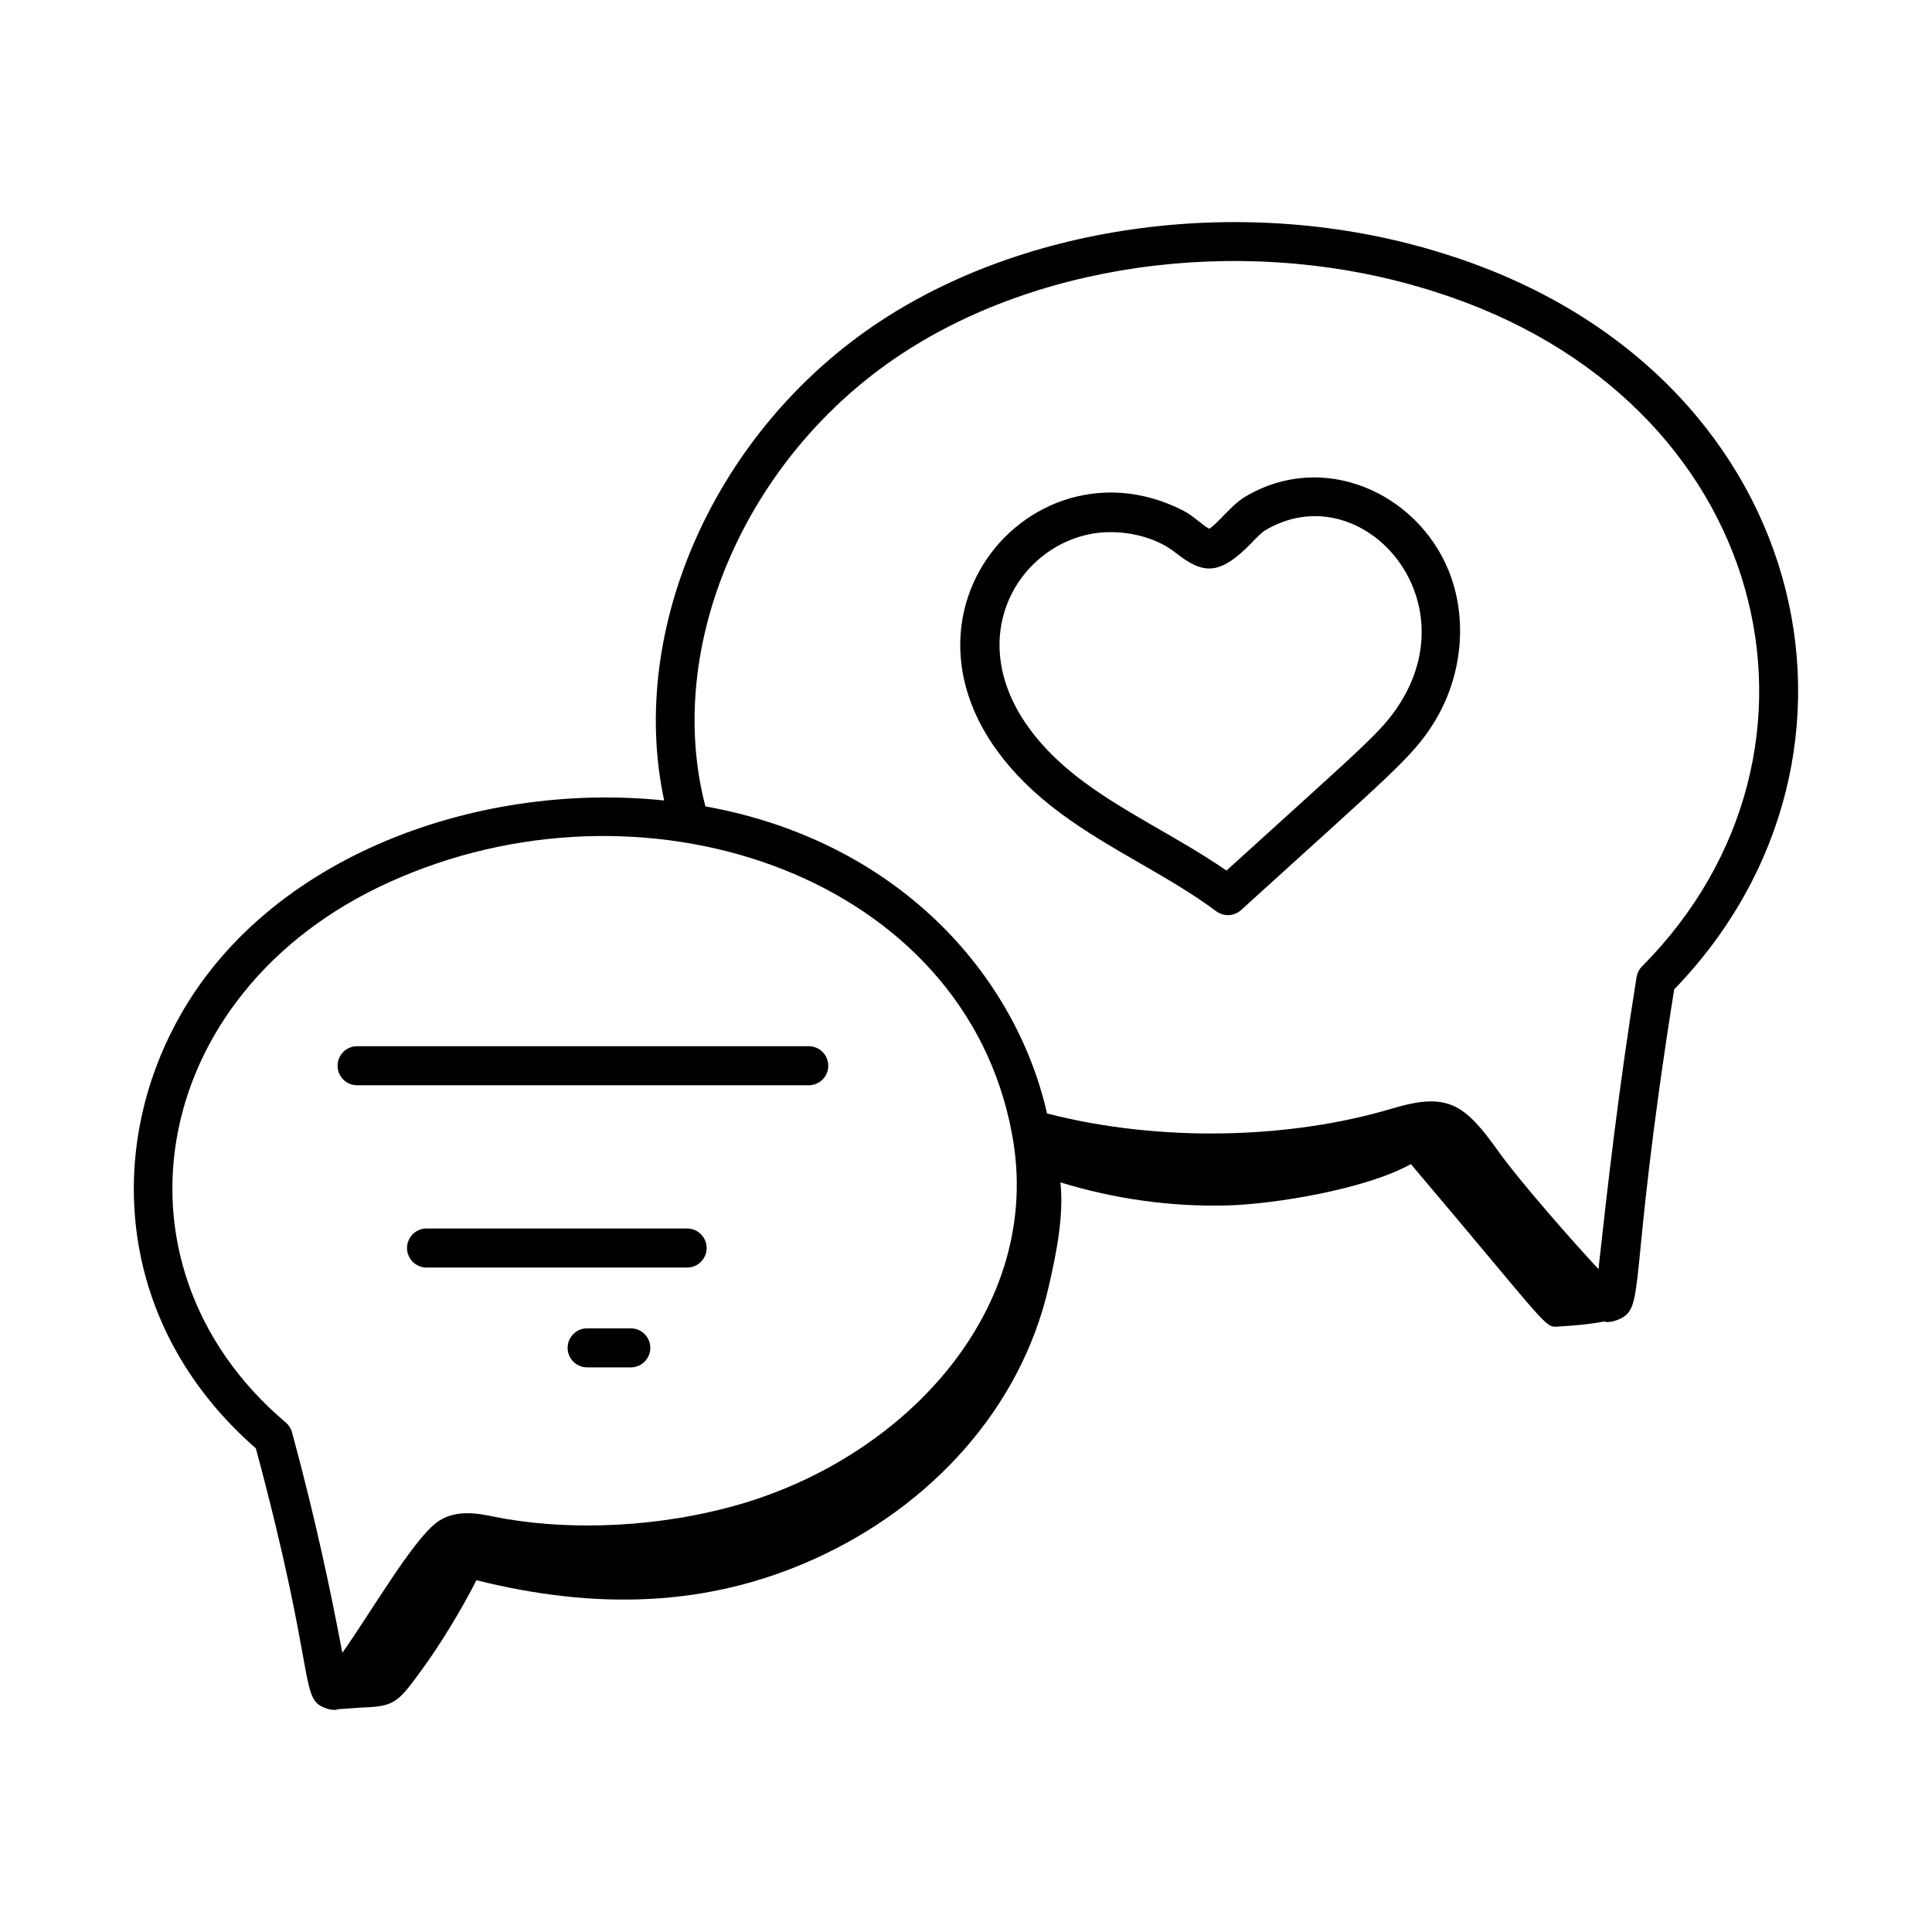 <?xml version="1.0" encoding="UTF-8"?>
<!-- Uploaded to: ICON Repo, www.svgrepo.com, Generator: ICON Repo Mixer Tools -->
<svg fill="#000000" width="800px" height="800px" version="1.1" viewBox="144 144 512 512" xmlns="http://www.w3.org/2000/svg">
 <g>
  <path d="m425.15 359.59c13.293 9.836 28.504 16.461 41.168 25.906 2.008 1.488 4.762 1.332 6.574-0.32 39.598-35.984 45.305-40.367 51.043-49.551 7.664-12.266 9.152-27.82 3.883-40.605-8.414-20.395-33.148-31.738-53.879-19.352-3.691 2.203-7.391 7.293-9.492 8.453-2.176-1.18-3.973-3.352-7.211-4.973-43.484-21.809-89.086 38.312-32.086 80.441zm13.172-74.57c5.68 0 12.289 1.598 17.121 5.387 7.07 5.535 11.426 6.617 20.309-2.613 1.215-1.262 2.59-2.688 3.496-3.231 24.82-14.812 53.93 16.75 35.906 45.586-4.789 7.668-9.262 11.059-46.125 44.562-12.312-8.5-26.191-14.906-37.727-23.438-40.152-29.707-19.168-66.254 7.019-66.254z"/>
  <path d="m211.81 527.83c16.543 61.555 11.281 66.402 18.699 68.93 0.746 0.254 1.508 0.379 2.262 0.379 0.312 0 0.605-0.16 0.914-0.203 2.016-0.082 4.723-0.367 7.477-0.48 7.777-0.316 8.762-1.914 15.121-10.648 4.113-5.648 9.93-15.008 13.969-23.031 31.66 7.894 61.359 7.219 89.93-5.801 30.371-13.84 54.34-39.539 61.758-72.082 2.004-8.789 4.008-18.492 3.09-27.551 14.324 4.391 29.332 6.519 44.305 6.109 12.328-0.336 36.695-4.301 48.559-10.957 37.078 43.785 35.301 43.312 39.098 43.055 4.656-0.316 7.902-0.547 12.129-1.34 0.242 0.023 0.465 0.145 0.707 0.145 0.934 0 1.879-0.18 2.789-0.547 7.934-3.184 2.32-7.57 15.055-87.605 60.191-62.199 36.301-164.31-60.398-194.78-50.219-16.062-109.03-9.168-149.83 17.598-43.727 28.672-67.242 81.465-57.43 127.11-50.504-5.262-107.66 15.613-130.45 61.094-17.645 34.953-13.332 79.543 22.254 110.61zm171.31-290.16c38.297-25.113 93.637-31.551 141.02-16.383 89.445 28.188 111.6 121.9 55.012 178.82-0.766 0.77-1.266 1.758-1.441 2.828-4.703 29.273-7.609 54.738-10.098 77.387-6.543-6.984-20.926-23.359-26.273-30.859-9.246-12.98-13.574-16.156-28.605-11.637-26.387 7.879-60.84 9.098-91.262 1.25-8.383-36.957-39.676-72.23-90.531-81.375-11.109-42.465 10.758-92.867 52.176-120.03zm-132.83 138.75c67.059-28.453 149.3 0.586 161.86 67.895 8.906 46.496-28.867 87.285-75.633 99.309-22.23 5.773-44.902 5.699-61.57 2.32-4.231-0.871-10.625-2.184-15.547 1.781-6.418 5.113-17.172 23.695-24.68 34.289-3.141-16.637-7.074-35.344-13.328-58.43-0.277-1.012-0.852-1.918-1.652-2.594-50.172-42.477-35.883-116.73 30.555-144.57z"/>
  <path d="m238.64 431.61h119.68c2.859 0 5.176-2.32 5.176-5.176 0-2.859-2.32-5.176-5.176-5.176h-119.68c-2.859 0-5.176 2.32-5.176 5.176-0.004 2.856 2.316 5.176 5.176 5.176z"/>
  <path d="m326.09 469.56h-69.051c-2.859 0-5.176 2.32-5.176 5.176 0 2.859 2.32 5.176 5.176 5.176h69.051c2.859 0 5.176-2.32 5.176-5.176s-2.32-5.176-5.176-5.176z"/>
  <path d="m311.16 496.02h-11.559c-2.859 0-5.176 2.32-5.176 5.176 0 2.859 2.32 5.176 5.176 5.176h11.559c2.859 0 5.176-2.32 5.176-5.176 0.004-2.856-2.316-5.176-5.176-5.176z"/>
 </g>
</svg>